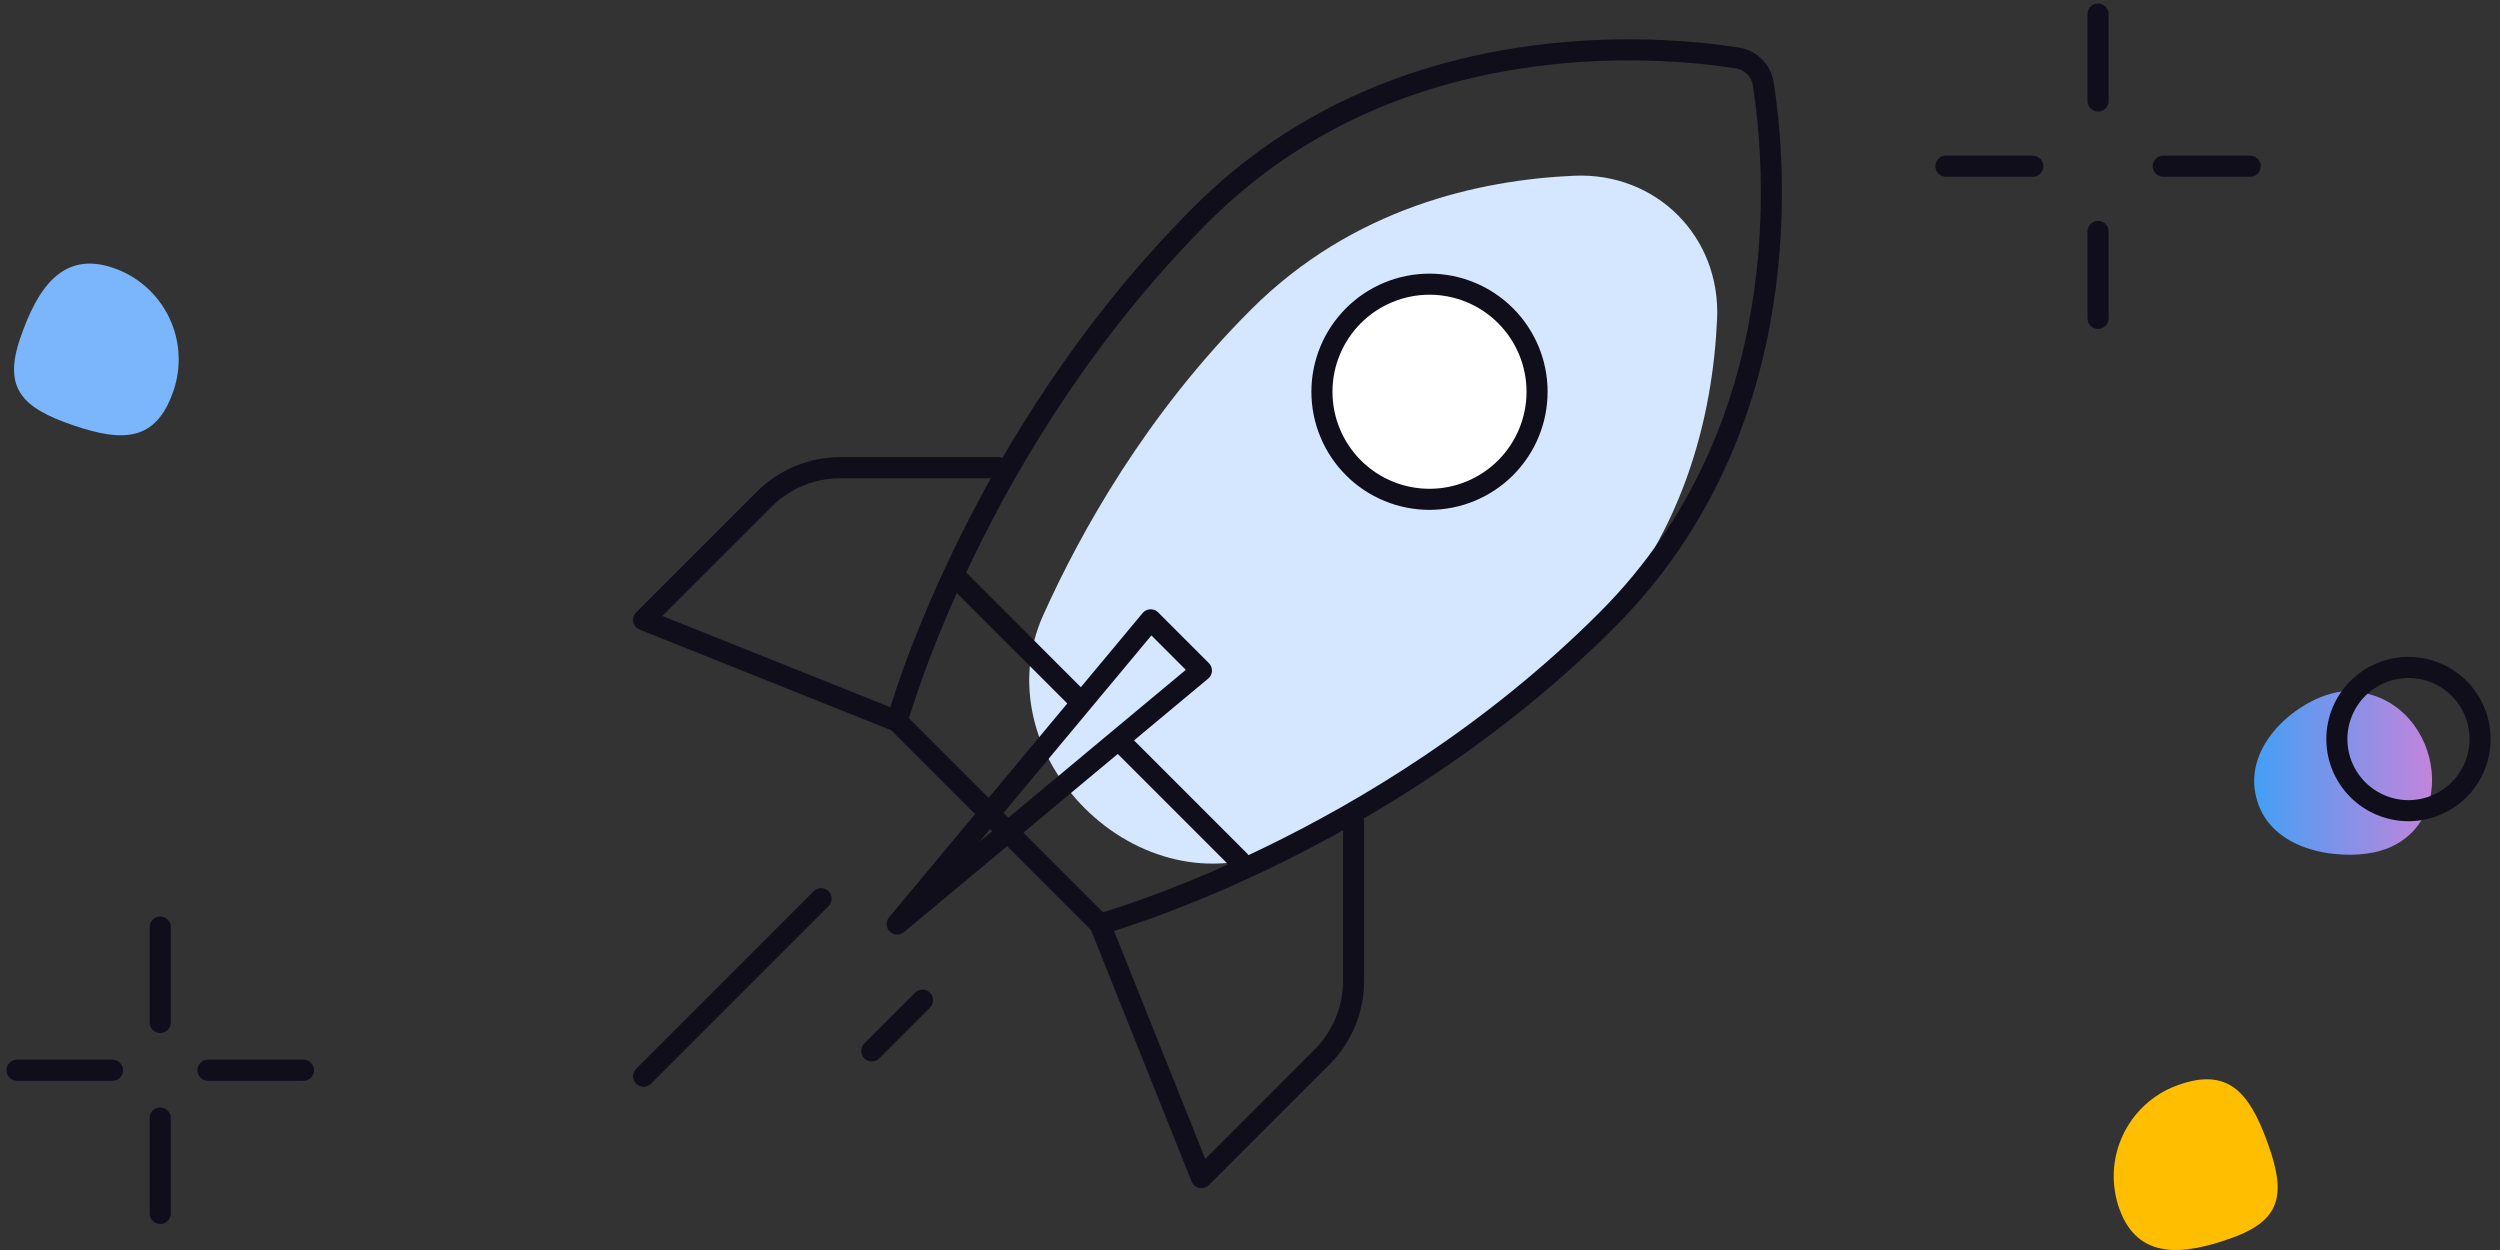 <svg width="178" height="89" viewBox="0 0 178 89" fill="none" xmlns="http://www.w3.org/2000/svg">
<rect x="0" y="0" width="178" height="89" fill="#333333" stroke="none"/>
<path d="M89.059 22.053C96.334 14.777 105.378 12.806 112.082 12.512C117.925 12.257 122.513 16.846 122.258 22.689C121.965 29.393 119.993 38.436 112.718 45.712C105.268 53.162 96.89 57.832 90.959 60.5C86.242 62.621 80.886 61.198 77.229 57.541C73.571 53.883 72.15 48.53 74.272 43.811C76.939 37.881 81.609 29.503 89.06 22.054L89.059 22.053Z" fill="#D4E7FF"/>
<path d="M96.374 33.301C97.085 34.014 97.929 34.58 98.859 34.966C99.789 35.352 100.785 35.551 101.792 35.552C102.799 35.552 103.796 35.354 104.726 34.969C105.656 34.584 106.502 34.02 107.213 33.308C107.925 32.596 108.49 31.75 108.874 30.82C109.259 29.89 109.457 28.893 109.456 27.886C109.455 26.879 109.256 25.883 108.869 24.953C108.483 24.023 107.917 23.179 107.204 22.468C106.493 21.757 105.648 21.193 104.719 20.808C103.79 20.423 102.794 20.225 101.788 20.225C99.756 20.225 97.808 21.032 96.372 22.469C94.936 23.905 94.129 25.854 94.129 27.885C94.129 29.916 94.936 31.865 96.373 33.301H96.374Z" fill="white"/>
<path d="M160.598 56.58C161.456 60.651 166.5 61.22 169.008 60.693C175.644 59.296 173.836 49.222 167.096 49.222C164.481 49.222 159.742 52.51 160.598 56.58Z" fill="url(#paint0_linear_82_307)"/>
<path d="M150.914 86.108C152.217 89.682 155.403 89.417 158.978 88.114C162.552 86.811 162.731 84.873 161.427 81.297C160.124 77.723 158.601 75.972 155.027 77.275C154.177 77.585 153.396 78.059 152.729 78.67C152.063 79.282 151.523 80.019 151.141 80.839C150.759 81.659 150.542 82.547 150.503 83.451C150.465 84.355 150.604 85.258 150.914 86.108Z" fill="#FFBF00"/>
<path d="M8.067 19.075C4.468 17.842 2.672 20.487 1.439 24.087C0.207 27.686 1.602 29.044 5.202 30.276C8.801 31.509 11.121 31.423 12.352 27.824C12.944 26.095 12.825 24.203 12.021 22.562C11.218 20.921 9.795 19.667 8.067 19.075Z" fill="#7BB5FB"/>
<path d="M11.409 66.005V72.802M11.409 79.601V86.398M8.01 76.201H1.212M21.606 76.201H14.808M149.381 1V7.191M149.381 16.477V22.668M144.737 11.834H138.547M160.215 11.834H154.023M171.484 57.72C172.836 57.72 174.133 57.182 175.089 56.226C176.045 55.27 176.582 53.974 176.582 52.621C176.582 51.269 176.045 49.972 175.089 49.016C174.133 48.06 172.836 47.523 171.484 47.523C170.131 47.523 168.835 48.06 167.878 49.016C166.922 49.972 166.385 51.269 166.385 52.621C166.385 53.974 166.922 55.27 167.878 56.226C168.835 57.182 170.131 57.72 171.484 57.72Z" stroke="#0F0E1A" stroke-width="1.5" stroke-miterlimit="10" stroke-linecap="round" stroke-linejoin="round"/>
<path d="M63.877 51.354C63.877 51.354 69.293 31.495 85.541 15.247C99.281 1.507 118.186 3.26 123.692 4.128C124.158 4.198 124.589 4.416 124.922 4.749C125.256 5.082 125.474 5.513 125.544 5.978C126.412 11.486 128.166 30.392 114.425 44.132C98.177 60.38 78.318 65.795 78.318 65.795M63.877 51.354L45.823 44.132L54.417 35.541C55.85 34.107 57.795 33.301 59.823 33.301H71.099M63.877 51.354L78.318 65.795M78.318 65.795L85.541 83.849L94.132 75.255C95.566 73.822 96.372 71.877 96.373 69.849V58.575M76.514 49.548L68.39 41.424M80.124 53.158L88.248 61.282M58.461 63.989L45.825 76.627M65.683 71.211L62.072 74.822M81.93 44.132L63.877 65.795L85.54 47.743L81.93 44.132ZM107.204 33.301C106.493 34.014 105.649 34.58 104.719 34.966C103.79 35.352 102.793 35.551 101.786 35.552C100.779 35.553 99.782 35.355 98.852 34.97C97.922 34.585 97.076 34.021 96.365 33.309C95.653 32.597 95.088 31.752 94.703 30.821C94.318 29.891 94.121 28.894 94.121 27.887C94.122 26.881 94.321 25.884 94.708 24.954C95.094 24.024 95.66 23.18 96.373 22.469C97.81 21.036 99.757 20.233 101.786 20.234C103.815 20.235 105.761 21.042 107.196 22.477C108.631 23.912 109.438 25.858 109.439 27.887C109.441 29.917 108.637 31.864 107.204 33.301Z" stroke="#0F0E1A" stroke-width="1.5" stroke-linecap="round" stroke-linejoin="round"/>
<defs>
<linearGradient id="paint0_linear_82_307" x1="160.496" y1="55.04" x2="173.164" y2="55.04" gradientUnits="userSpaceOnUse">
<stop stop-color="#439FF5"/>
<stop offset="1" stop-color="#C384DC"/>
</linearGradient>
</defs>
</svg>
